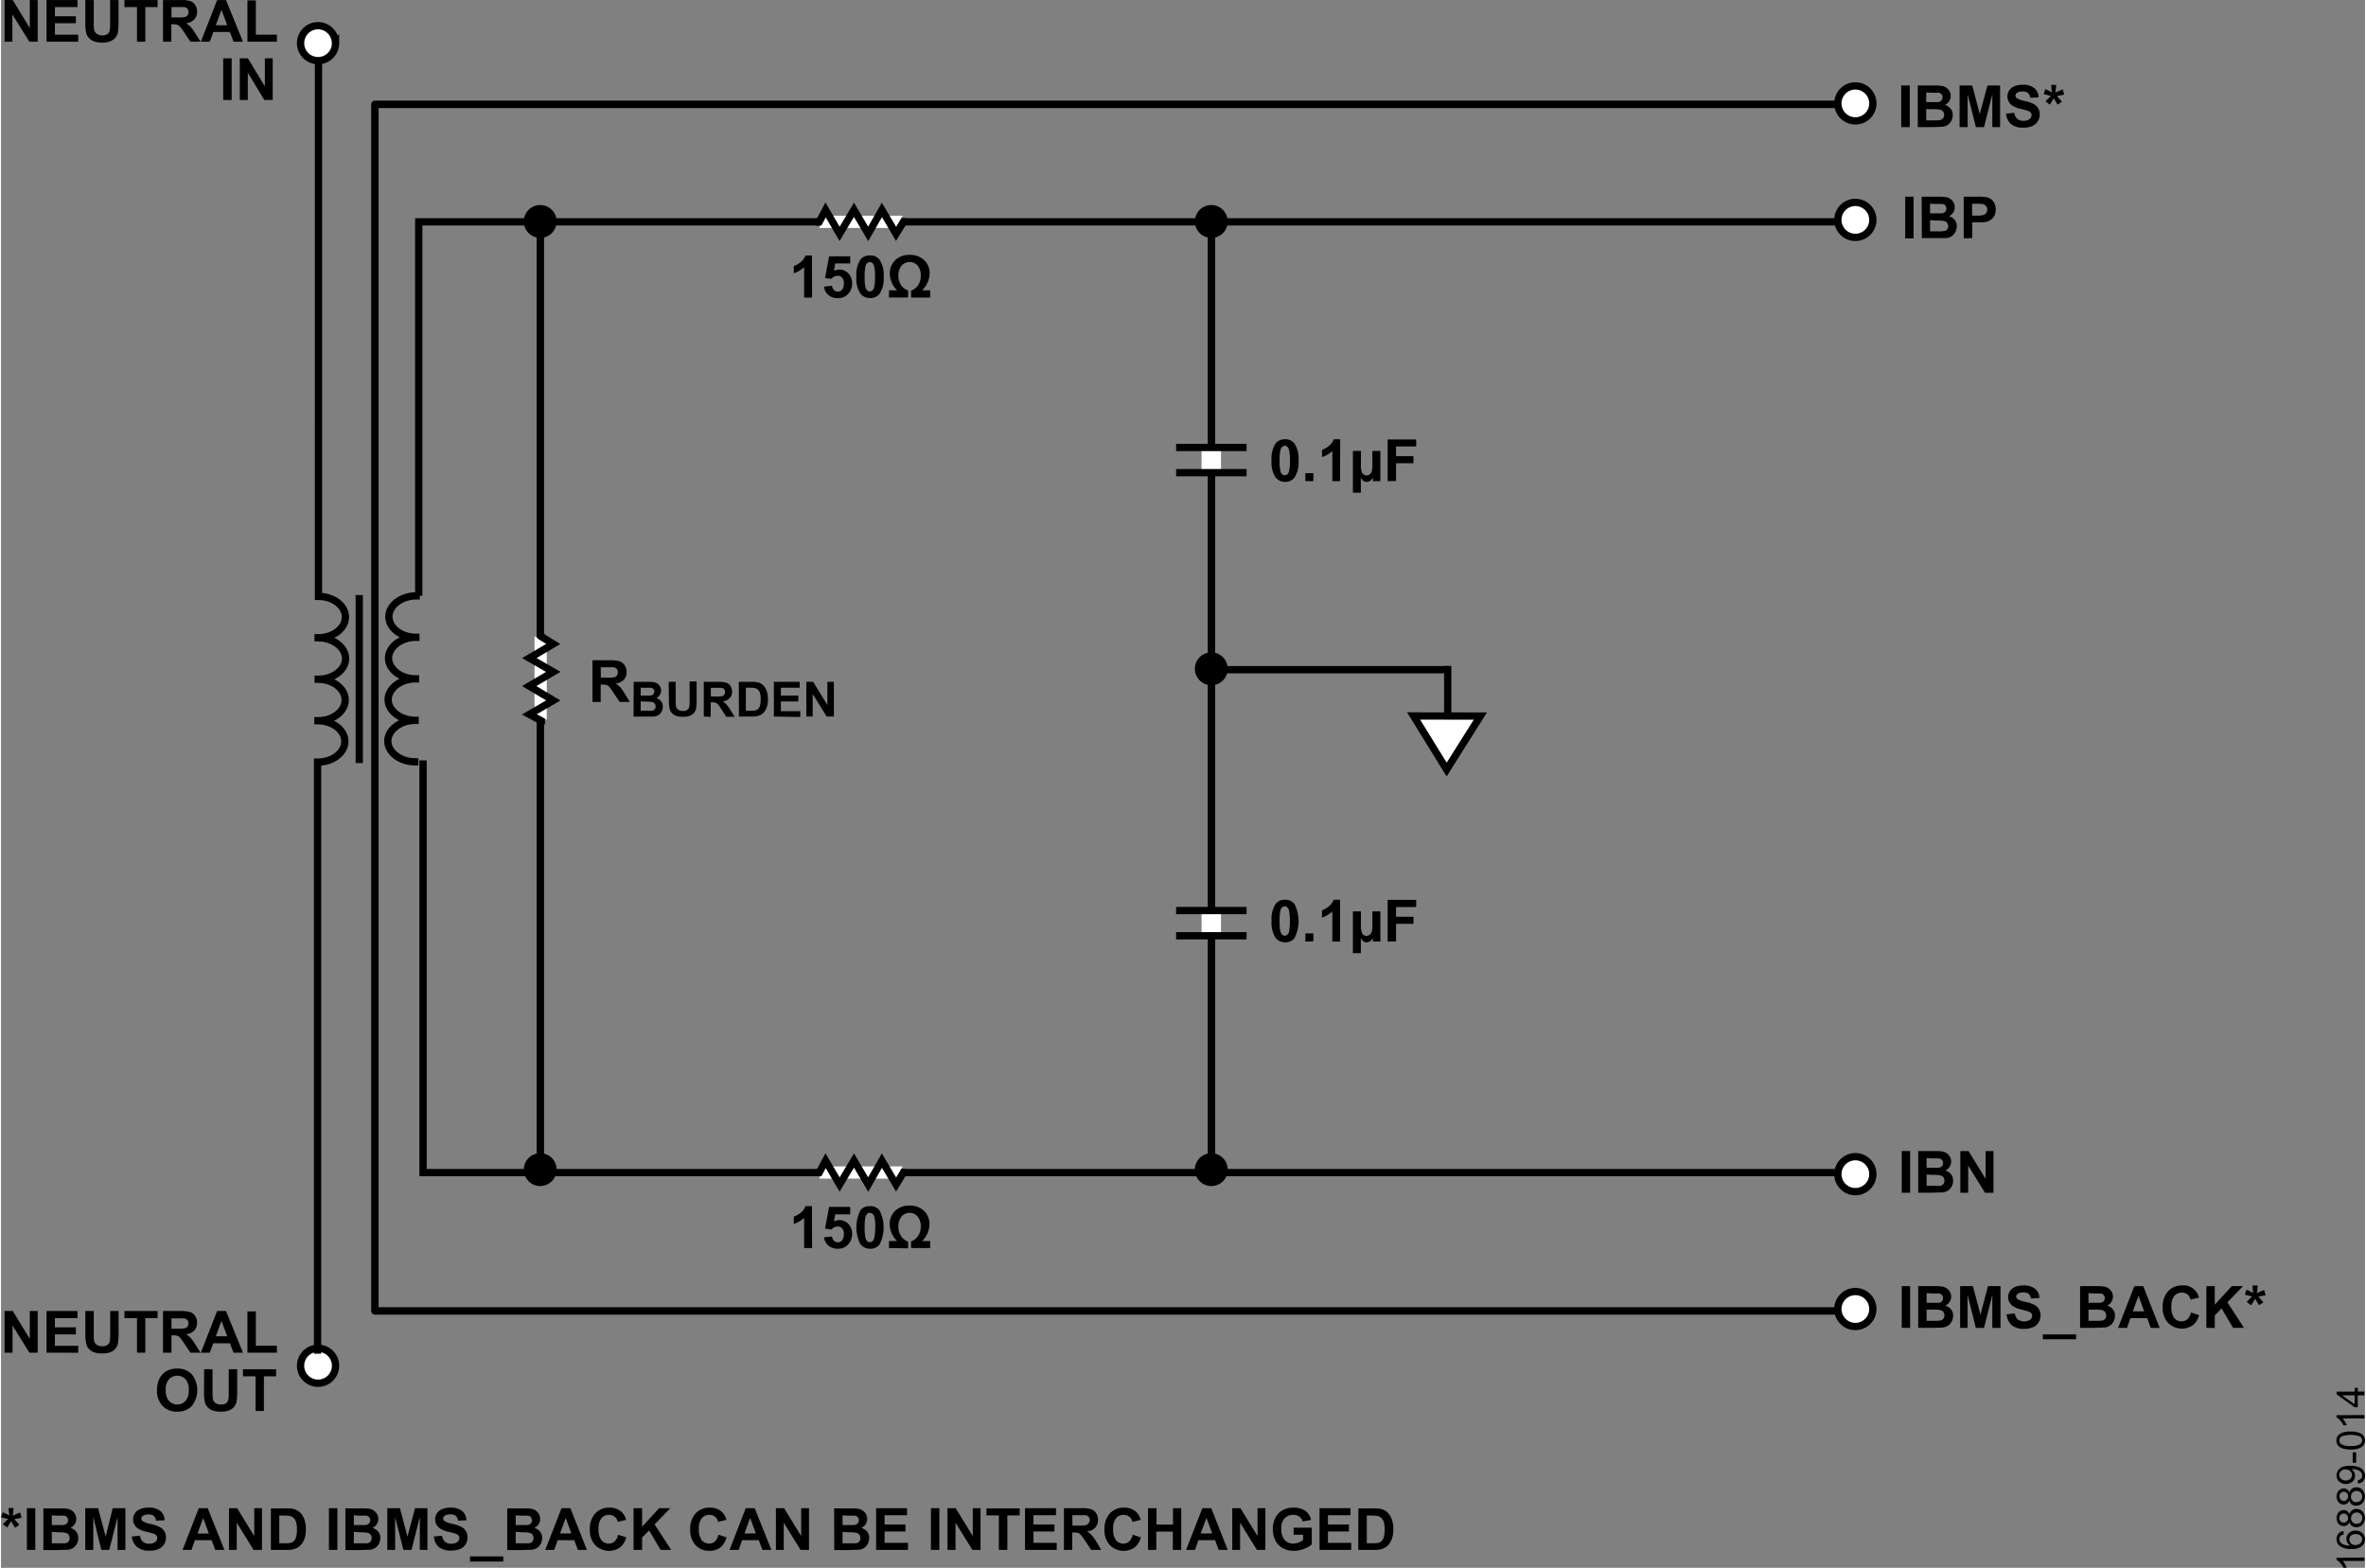 <svg id="aa1f7a7b-a88b-416a-b348-2cc86c8def4a" data-name="a0f6e3fe-9f44-482c-8b38-2ac0bfe85aef" xmlns="http://www.w3.org/2000/svg" width="6.76in" height="4.48in" viewBox="0 0 486.73 322.84"><rect x="0" y="0" width="486.73" height="322.84" fill="#808080" stroke="none"/><title>16889-014</title><g id="b459c23f-352c-4f94-ae86-e79265afb0cf" data-name="a6934dac-4a91-4742-a132-39f533e63c82"><polyline points="377.98 45.68 86.01 45.68 86.01 122.68" fill="none" stroke="#000" stroke-miterlimit="10" stroke-width="1.5"/><polyline points="378.82 241.46 86.9 241.46 86.9 156.58" fill="none" stroke="#000" stroke-miterlimit="10" stroke-width="1.5"/><line x1="249.23" y1="45.08" x2="249.23" y2="241.46" fill="none" stroke="#000" stroke-linecap="round" stroke-linejoin="round" stroke-width="1.53"/><line x1="111.05" y1="45.08" x2="111.05" y2="241.46" fill="none" stroke="#000" stroke-linecap="round" stroke-linejoin="round" stroke-width="1.53"/><line x1="248.2" y1="137.9" x2="298.04" y2="137.9" fill="none" stroke="#000" stroke-miterlimit="10" stroke-width="1.5"/><line x1="297.87" y1="137.13" x2="297.87" y2="152.03" fill="none" stroke="#000" stroke-miterlimit="10" stroke-width="1.5"/><path d="M392.06,49.3V40.72h1.73V49.3Z" transform="translate(0 -0.22)"/><path d="M395.45,40.72h3.43a9.62,9.62,0,0,1,1.52.09A2.14,2.14,0,0,1,402,41.88a1.85,1.85,0,0,1,.26,1,2,2,0,0,1-1.2,1.86,2.2,2.2,0,0,1,1.2.77,2.15,2.15,0,0,1,.43,1.29,2.63,2.63,0,0,1-.28,1.14,2.29,2.29,0,0,1-.74.89,2.32,2.32,0,0,1-1.16.41c-.29,0-1,0-2.1,0h-2.92Zm1.73,1.43v2h2.4a1.15,1.15,0,0,0,.7-.31.89.89,0,0,0,.26-.67,1,1,0,0,0-.22-.64.94.94,0,0,0-.66-.31h-1.48Zm0,3.41v2.3h1.61A5.9,5.9,0,0,0,400,47.8a.94.94,0,0,0,.67-.31,1,1,0,0,0,.24-.73,1.07,1.07,0,0,0-.73-1,6.59,6.59,0,0,0-1.54-.12Z" transform="translate(0 -0.22)"/><path d="M404.11,49.3V40.72h2.78a10.29,10.29,0,0,1,2.07.13,2.28,2.28,0,0,1,1.23.84,2.79,2.79,0,0,1,.5,1.68,2.93,2.93,0,0,1-.29,1.33,2.27,2.27,0,0,1-.75.79,2.37,2.37,0,0,1-.9.41A8.93,8.93,0,0,1,407,46h-1.14v3.24Zm1.73-7.12v2.44h1a4.87,4.87,0,0,0,1.37-.14,1.2,1.2,0,0,0,.55-.42,1.24,1.24,0,0,0,.19-.67,1.12,1.12,0,0,0-.27-.77,1.16,1.16,0,0,0-.7-.38,6.55,6.55,0,0,0-1.25-.06Z" transform="translate(0 -0.22)"/><path d="M391.35,245.83v-8.59h1.73v8.59Z" transform="translate(0 -0.22)"/><path d="M394.74,237.24h3.43a12.79,12.79,0,0,1,1.52.08,2.43,2.43,0,0,1,.9.36,2.35,2.35,0,0,1,.66.71,2,2,0,0,1-.95,2.86,2.28,2.28,0,0,1,1.21.78,2.11,2.11,0,0,1,.42,1.3,2.49,2.49,0,0,1-.27,1.14,2.26,2.26,0,0,1-.74.88,2.57,2.57,0,0,1-1.17.41c-.29,0-1,0-2.09.06h-2.92Zm1.73,1.43v2h2.44a1.09,1.09,0,0,0,.7-.3,1,1,0,0,0,0-1.32.94.94,0,0,0-.65-.3h-1.48Zm0,3.41v2.32h1.61a7.88,7.88,0,0,0,1.19,0,1.05,1.05,0,0,0,.63-.35,1,1,0,0,0,.24-.73,1.08,1.08,0,0,0-.19-.65,1,1,0,0,0-.54-.39,5.67,5.67,0,0,0-1.54-.13Z" transform="translate(0 -0.22)"/><path d="M403.41,245.83v-8.59h1.69l3.52,5.73v-5.73h1.61v8.59h-1.74l-3.46-5.6v5.6Z" transform="translate(0 -0.22)"/><path d="M391.35,273.65v-8.59h1.73v8.59Z" transform="translate(0 -0.22)"/><path d="M394.74,265.06h3.43a9.62,9.62,0,0,1,1.52.08,2.43,2.43,0,0,1,.9.36,2.35,2.35,0,0,1,.66.71,2,2,0,0,1-.95,2.86,2.19,2.19,0,0,1,1.21.78,2.09,2.09,0,0,1,.42,1.3,2.55,2.55,0,0,1-.27,1.14,2.33,2.33,0,0,1-.74.88,2.57,2.57,0,0,1-1.17.41c-.29,0-1,.05-2.09.06h-2.92Zm1.73,1.43v2h2.44a1.14,1.14,0,0,0,.7-.3,1,1,0,0,0,0-1.32,1,1,0,0,0-.65-.31h-1.48Zm0,3.41v2.3h1.61a9.4,9.4,0,0,0,1.19-.05,1.2,1.2,0,0,0,.63-.35,1,1,0,0,0,.24-.73,1.08,1.08,0,0,0-.19-.65,1,1,0,0,0-.54-.4,5.66,5.66,0,0,0-1.54-.12Z" transform="translate(0 -0.22)"/><path d="M403.37,273.65v-8.59H406l1.56,5.86,1.54-5.86h2.58v8.59H410v-6.77l-1.71,6.77h-1.68l-1.7-6.77v6.77Z" transform="translate(0 -0.22)"/><path d="M412.94,270.85l1.69-.16a2.11,2.11,0,0,0,.62,1.24,2.31,2.31,0,0,0,2.52.05,1.06,1.06,0,0,0,.42-.83.76.76,0,0,0-.17-.52,1.31,1.31,0,0,0-.63-.37c-.2-.07-.67-.2-1.39-.38a4.73,4.73,0,0,1-1.95-.85,2.24,2.24,0,0,1-.42-2.95,2.33,2.33,0,0,1,1.07-.87,4.47,4.47,0,0,1,1.69-.3,3.65,3.65,0,0,1,2.43.71,2.44,2.44,0,0,1,.86,1.89l-1.73.08a1.53,1.53,0,0,0-.48-.95,1.71,1.71,0,0,0-1.1-.29,2.07,2.07,0,0,0-1.18.31.63.63,0,0,0-.28.53.69.69,0,0,0,.26.52,4.53,4.53,0,0,0,1.59.57,8.29,8.29,0,0,1,1.88.62,2.44,2.44,0,0,1,.95.88,2.71,2.71,0,0,1-.07,2.75,2.41,2.41,0,0,1-1.16,1,4.94,4.94,0,0,1-1.87.32,3.76,3.76,0,0,1-2.5-.75A3.37,3.37,0,0,1,412.94,270.85Z" transform="translate(0 -0.22)"/><path d="M420.4,276V275h6.85V276Z" transform="translate(0 -0.22)"/><path d="M428.07,265.06h3.43a9.75,9.75,0,0,1,1.52.08,2.39,2.39,0,0,1,.89.36,2.23,2.23,0,0,1,.66.71,1.87,1.87,0,0,1,.26,1,2,2,0,0,1-1.2,1.86,2.2,2.2,0,0,1,1.2.78,2,2,0,0,1,.42,1.3,2.55,2.55,0,0,1-.27,1.14,2.33,2.33,0,0,1-.74.88,2.53,2.53,0,0,1-1.16.41c-.29,0-1,.05-2.09.06h-2.92Zm1.73,1.43v2h2.4a1.16,1.16,0,0,0,.7-.3,1,1,0,0,0,0-1.32,1,1,0,0,0-.65-.31H430.8Zm0,3.41v2.3h1.61a9.55,9.55,0,0,0,1.19-.05,1.2,1.2,0,0,0,.63-.35,1.22,1.22,0,0,0,0-1.38,1.12,1.12,0,0,0-.54-.4,5.72,5.72,0,0,0-1.54-.12Z" transform="translate(0 -0.22)"/><path d="M444.46,273.65h-1.83l-.75-2h-3.44l-.71,2h-1.84l3.35-8.59h1.83Zm-3.19-3.4-1.18-3.19-1.16,3.19Z" transform="translate(0 -0.22)"/><path d="M450.88,270.49l1.68.53a3.83,3.83,0,0,1-1.29,2.09,4,4,0,0,1-5.09-.49,4.5,4.5,0,0,1-1.1-3.19,4.65,4.65,0,0,1,1.11-3.33,3.79,3.79,0,0,1,2.91-1.19,3.25,3.25,0,0,1,3.44,2.51l-1.72.41a1.79,1.79,0,0,0-1.81-1.44,2,2,0,0,0-1.55.69,3.31,3.31,0,0,0-.59,2.22,3.6,3.6,0,0,0,.58,2.32,1.92,1.92,0,0,0,1.52.69,1.74,1.74,0,0,0,1.19-.44A2.53,2.53,0,0,0,450.88,270.49Z" transform="translate(0 -0.22)"/><path d="M454.07,273.65v-8.59h1.73v3.81l3.5-3.81h2.32l-3.22,3.33,3.41,5.25h-2.25l-2.36-4-1.4,1.44v2.6Z" transform="translate(0 -0.22)"/><path d="M463.27,269l-.89-.69c.28-.32.58-.62.88-.91l.23-.22-.84-.19c-.33-.09-.55-.15-.65-.19l.34-1a8.79,8.79,0,0,1,1.37.69,11.74,11.74,0,0,1-.14-1.56h1.05c0,.53-.08,1.05-.16,1.57l.5-.23c.35-.16.68-.3,1-.41l.31,1.06c-.43.1-.93.2-1.5.29l.7.79.34.39-.9.59-.79-1.3C463.85,268.08,463.62,268.53,463.27,269Z" transform="translate(0 -0.22)"/><path d="M1.28,314.77l-.89-.69c.28-.31.57-.62.88-.91L1.5,313a7.93,7.93,0,0,1-.84-.19,5.39,5.39,0,0,1-.66-.18l.35-1a7.94,7.94,0,0,1,1.37.68,11.74,11.74,0,0,1-.14-1.56h1a13.69,13.69,0,0,1-.16,1.57,2.15,2.15,0,0,0,.51-.23c.26-.13.67-.29,1-.41l.31,1.06c-.43.1-.93.2-1.5.29l.7.79c.14.16.25.29.33.4l-.89.59-.79-1.31C1.84,313.84,1.58,314.29,1.28,314.77Z" transform="translate(0 -0.22)"/><path d="M5.33,319.37v-8.59H7.06v8.59Z" transform="translate(0 -0.22)"/><path d="M8.72,310.82h3.43a11,11,0,0,1,1.52.08,2.18,2.18,0,0,1,.89.36,2,2,0,0,1,.66.72,1.86,1.86,0,0,1,.27,1,2,2,0,0,1-1.21,1.86,2.34,2.34,0,0,1,1.21.78,2.09,2.09,0,0,1,.42,1.3,2.55,2.55,0,0,1-.27,1.14,2.36,2.36,0,0,1-.75.88,2.49,2.49,0,0,1-1.16.41c-.29,0-1,0-2.09.06H8.72Zm1.74,1.43v2h2.38a1.13,1.13,0,0,0,.7-.31.89.89,0,0,0,.26-.67.86.86,0,0,0-.22-.65,1,1,0,0,0-.65-.3H11.44Zm0,3.41V318h1.59a11.81,11.81,0,0,0,1.19,0,1,1,0,0,0,.88-1.07,1.09,1.09,0,0,0-.19-.66,1,1,0,0,0-.54-.39,5.67,5.67,0,0,0-1.54-.13Z" transform="translate(0 -0.22)"/><path d="M17.35,319.37v-8.59H20l1.55,5.86L23,310.78h2.61v8.59H24v-6.76l-1.71,6.76H20.66L19,312.61v6.76Z" transform="translate(0 -0.22)"/><path d="M26.93,316.61l1.69-.16a2,2,0,0,0,.62,1.25,1.86,1.86,0,0,0,1.25.4,2,2,0,0,0,1.26-.36,1,1,0,0,0,.42-.83.75.75,0,0,0-.18-.52,1.48,1.48,0,0,0-.61-.37c-.21-.07-.67-.19-1.39-.37a4.82,4.82,0,0,1-2-.85,2.23,2.23,0,0,1-.79-1.73,2.07,2.07,0,0,1,.37-1.23,2.34,2.34,0,0,1,1.07-.87,4.22,4.22,0,0,1,1.69-.3,3.63,3.63,0,0,1,2.49.7,2.49,2.49,0,0,1,.86,1.89l-1.76.11a1.42,1.42,0,0,0-.46-1,1.74,1.74,0,0,0-1.1-.29,1.92,1.92,0,0,0-1.19.31.65.65,0,0,0-.15.91.67.67,0,0,0,.15.14,4.41,4.41,0,0,0,1.59.58,7.68,7.68,0,0,1,1.86.62,2.35,2.35,0,0,1,1,.87,2.43,2.43,0,0,1,.34,1.37,2.54,2.54,0,0,1-1.57,2.34,4.92,4.92,0,0,1-1.86.31,3.78,3.78,0,0,1-2.5-.75A3.25,3.25,0,0,1,26.93,316.61Z" transform="translate(0 -0.22)"/><path d="M46,319.37H44.11l-.75-2H39.93l-.71,2H37.38l3.34-8.59h1.84ZM42.8,316l-1.18-3.19L40.46,316Z" transform="translate(0 -0.22)"/><path d="M46.94,319.37v-8.59h1.68l3.52,5.74v-5.74h1.6v8.59H52l-3.46-5.6v5.6Z" transform="translate(0 -0.22)"/><path d="M55.57,310.82h3.17a5.94,5.94,0,0,1,1.63.16,3,3,0,0,1,1.3.79,3.81,3.81,0,0,1,.82,1.4,6.16,6.16,0,0,1,.28,2,5.94,5.94,0,0,1-.26,1.82,3.84,3.84,0,0,1-.92,1.52,3.36,3.36,0,0,1-1.22.69,5.45,5.45,0,0,1-1.56.17H55.57Zm1.73,1.45V318h1.3a5.25,5.25,0,0,0,1-.08,1.67,1.67,0,0,0,.7-.36,1.93,1.93,0,0,0,.45-.83,5.19,5.19,0,0,0,.18-1.57,4.94,4.94,0,0,0-.18-1.53,2,2,0,0,0-.49-.83,1.62,1.62,0,0,0-.8-.41,8.52,8.52,0,0,0-1.43-.08Z" transform="translate(0 -0.22)"/><path d="M67.52,319.37v-8.59h1.74v8.59Z" transform="translate(0 -0.22)"/><path d="M70.91,310.82h3.43a11,11,0,0,1,1.52.08,2.18,2.18,0,0,1,.89.36,2,2,0,0,1,.66.72,1.86,1.86,0,0,1,.27,1,2,2,0,0,1-1.21,1.86,2.34,2.34,0,0,1,1.21.78,2.09,2.09,0,0,1,.42,1.3,2.55,2.55,0,0,1-.27,1.14,2.36,2.36,0,0,1-.75.88,2.49,2.49,0,0,1-1.16.41c-.29,0-1,0-2.08.06H70.91Zm1.74,1.43v2h2.41a1.13,1.13,0,0,0,.7-.31.89.89,0,0,0,.26-.67.86.86,0,0,0-.22-.65,1,1,0,0,0-.65-.3H73.67Zm0,3.41V318h1.59a11.81,11.81,0,0,0,1.19,0,1,1,0,0,0,.88-1.07,1.09,1.09,0,0,0-.19-.66,1,1,0,0,0-.54-.39,5.63,5.63,0,0,0-1.53-.13Z" transform="translate(0 -0.22)"/><path d="M79.54,319.37v-8.59h2.6l1.55,5.86,1.55-5.86H87.8v8.59H86.23v-6.76l-1.71,6.76H82.85l-1.7-6.76v6.76Z" transform="translate(0 -0.22)"/><path d="M89.12,316.61l1.69-.16a2,2,0,0,0,.62,1.25,1.93,1.93,0,0,0,1.25.4,2,2,0,0,0,1.27-.36,1,1,0,0,0,.42-.83.8.8,0,0,0-.18-.52,1.58,1.58,0,0,0-.62-.37c-.21-.07-.67-.19-1.39-.37a4.82,4.82,0,0,1-2-.85,2.23,2.23,0,0,1-.79-1.73,2.14,2.14,0,0,1,.37-1.23,2.31,2.31,0,0,1,1.08-.87,4.22,4.22,0,0,1,1.69-.3,3.66,3.66,0,0,1,2.43.71,2.47,2.47,0,0,1,.85,1.89l-1.73.08a1.47,1.47,0,0,0-.47-1,1.73,1.73,0,0,0-1.1-.29,1.92,1.92,0,0,0-1.19.31.6.6,0,0,0-.27.53.64.64,0,0,0,.26.52,4.41,4.41,0,0,0,1.59.58,7.9,7.9,0,0,1,1.87.62,2.19,2.19,0,0,1,.94.87,2.43,2.43,0,0,1,.34,1.37,2.54,2.54,0,0,1-1.56,2.34,5,5,0,0,1-1.86.31,3.82,3.82,0,0,1-2.51-.75A3.28,3.28,0,0,1,89.12,316.61Z" transform="translate(0 -0.22)"/><path d="M96.57,321.77v-1.06h6.84v1.06Z" transform="translate(0 -0.22)"/><path d="M104.23,310.82h3.44a11.06,11.06,0,0,1,1.52.08,2.23,2.23,0,0,1,.89.36,2.08,2.08,0,0,1,.66.72,2,2,0,0,1,.27,1,2,2,0,0,1-1.21,1.86,2.43,2.43,0,0,1,1.21.78,2.09,2.09,0,0,1,.42,1.3,2.69,2.69,0,0,1-.27,1.14,2.36,2.36,0,0,1-.75.88,2.57,2.57,0,0,1-1.16.41c-.29,0-1,0-2.09.06h-2.93Zm1.74,1.43v2h2.39a1.15,1.15,0,0,0,.7-.31.93.93,0,0,0,.26-.67,1,1,0,0,0-.22-.65,1,1,0,0,0-.65-.3H107Zm0,3.41V318h1.6a11.81,11.81,0,0,0,1.19,0,1,1,0,0,0,.88-1.07,1.16,1.16,0,0,0-.19-.66,1.05,1.05,0,0,0-.54-.39,5.7,5.7,0,0,0-1.54-.13Z" transform="translate(0 -0.22)"/><path d="M120.63,319.37h-1.85l-.75-2h-3.42l-.71,2h-1.84l3.35-8.59h1.82Zm-3.19-3.4-1.18-3.19L115.1,316Z" transform="translate(0 -0.22)"/><path d="M127.05,316.25l1.68.53a3.78,3.78,0,0,1-1.29,2.09,4,4,0,0,1-5.09-.48,4.51,4.51,0,0,1-1.11-3.2,4.7,4.7,0,0,1,1.11-3.33,3.82,3.82,0,0,1,2.91-1.19,3.56,3.56,0,0,1,2.56.93,3.3,3.3,0,0,1,.88,1.59l-1.71.41a1.81,1.81,0,0,0-.64-1.06,1.77,1.77,0,0,0-1.17-.38,1.93,1.93,0,0,0-1.55.68,3.36,3.36,0,0,0-.6,2.22,3.66,3.66,0,0,0,.59,2.32,1.93,1.93,0,0,0,1.52.69,1.72,1.72,0,0,0,1.19-.44A2.57,2.57,0,0,0,127.05,316.25Z" transform="translate(0 -0.22)"/><path d="M130.24,319.37v-8.59H132v3.81l3.51-3.81h2.29l-3.23,3.34,3.41,5.25h-2.17l-2.36-4L132,316.8v2.57Z" transform="translate(0 -0.22)"/><path d="M147.7,316.25l1.68.53a3.76,3.76,0,0,1-1.28,2.09,3.67,3.67,0,0,1-2.29.69,3.73,3.73,0,0,1-2.81-1.17,4.52,4.52,0,0,1-1.1-3.2,4.7,4.7,0,0,1,1.11-3.33,3.82,3.82,0,0,1,2.91-1.19,3.56,3.56,0,0,1,2.56.93,3.47,3.47,0,0,1,.88,1.59l-1.72.41a1.74,1.74,0,0,0-1.81-1.44,2,2,0,0,0-1.55.68,3.42,3.42,0,0,0-.59,2.22,3.67,3.67,0,0,0,.58,2.32,2,2,0,0,0,1.53.69,1.74,1.74,0,0,0,1.19-.44A2.49,2.49,0,0,0,147.7,316.25Z" transform="translate(0 -0.22)"/><path d="M158.62,319.37h-1.85l-.75-2h-3.43l-.71,2H150l3.34-8.59h1.84Zm-3.2-3.4-1.18-3.19L153.08,316Z" transform="translate(0 -0.22)"/><path d="M159.55,319.37v-8.59h1.68l3.52,5.74v-5.74h1.61v8.59h-1.74l-3.46-5.6v5.6Z" transform="translate(0 -0.22)"/><path d="M171.53,310.82H175a11.14,11.14,0,0,1,1.52.08,2.23,2.23,0,0,1,.89.36,2.08,2.08,0,0,1,.66.72,2,2,0,0,1,.27,1,2,2,0,0,1-1.21,1.86,2.43,2.43,0,0,1,1.21.78,2.09,2.09,0,0,1,.42,1.3,2.84,2.84,0,0,1-.27,1.14,2.45,2.45,0,0,1-.75.88,2.57,2.57,0,0,1-1.16.41c-.29,0-1,0-2.09.06h-2.93Zm1.74,1.43v2h2.39a1.18,1.18,0,0,0,.7-.31,1,1,0,0,0,.26-.67,1,1,0,0,0-.22-.65,1,1,0,0,0-.65-.3h-1.49Zm0,3.41V318h1.6a11.81,11.81,0,0,0,1.19,0,1,1,0,0,0,.88-1.07,1.24,1.24,0,0,0-.19-.66,1.1,1.1,0,0,0-.54-.39,5.73,5.73,0,0,0-1.54-.13Z" transform="translate(0 -0.22)"/><path d="M180.18,319.37v-8.59h6.37v1.45h-4.63v1.91h4.31v1.44h-4.31v2.34h4.83v1.45Z" transform="translate(0 -0.22)"/><path d="M191.47,319.37v-8.59h1.73v8.59Z" transform="translate(0 -0.22)"/><path d="M194.87,319.37v-8.59h1.69l3.52,5.74v-5.74h1.6v8.59H200l-3.47-5.6v5.6Z" transform="translate(0 -0.22)"/><path d="M205.45,319.37v-7.1H202.9v-1.45h6.84v1.45H207.2v7.1Z" transform="translate(0 -0.22)"/><path d="M210.84,319.37v-8.59h6.37v1.45h-4.63v1.91h4.31v1.44h-4.31v2.34h4.79v1.45Z" transform="translate(0 -0.22)"/><path d="M218.85,319.37v-8.59h3.64a6.41,6.41,0,0,1,2,.23,1.92,1.92,0,0,1,1,.82,2.44,2.44,0,0,1,.38,1.36,2.28,2.28,0,0,1-.57,1.59,2.72,2.72,0,0,1-1.7.8,4.07,4.07,0,0,1,.93.72,9.79,9.79,0,0,1,1,1.39l1,1.68h-2.07l-1.25-1.87a9.45,9.45,0,0,0-.92-1.26,1.09,1.09,0,0,0-.51-.36,2.88,2.88,0,0,0-.87-.1h-.35v3.59Zm1.74-5h1.28a7.3,7.3,0,0,0,1.55-.1.94.94,0,0,0,.48-.37,1,1,0,0,0-.71-1.68h-2.6Z" transform="translate(0 -0.22)"/><path d="M233,316.25l1.68.53a3.78,3.78,0,0,1-1.29,2.09,4,4,0,0,1-5.09-.48,4.46,4.46,0,0,1-1.1-3.2,4.75,4.75,0,0,1,1.1-3.33,3.83,3.83,0,0,1,2.92-1.19,3.56,3.56,0,0,1,2.56.93,3.47,3.47,0,0,1,.88,1.59l-1.72.41a1.76,1.76,0,0,0-1.81-1.44,2,2,0,0,0-1.55.68,3.36,3.36,0,0,0-.6,2.22,3.66,3.66,0,0,0,.59,2.32,1.93,1.93,0,0,0,1.52.69,1.72,1.72,0,0,0,1.19-.44A2.57,2.57,0,0,0,233,316.25Z" transform="translate(0 -0.22)"/><path d="M236.17,319.37v-8.59h1.74v3.38h3.4v-3.38H243v8.59h-1.73v-3.76h-3.4v3.76Z" transform="translate(0 -0.22)"/><path d="M252.57,319.37h-1.85l-.75-2h-3.43l-.71,2H244l3.35-8.59h1.83Zm-3.19-3.4-1.19-3.19L247,316Z" transform="translate(0 -0.22)"/><path d="M253.51,319.37v-8.59h1.68l3.52,5.74v-5.74h1.61v8.59h-1.74l-3.46-5.6v5.6Z" transform="translate(0 -0.22)"/><path d="M266.14,316.25V314.8h3.74v3.43a4.56,4.56,0,0,1-1.58.92,5.93,5.93,0,0,1-2.09.41,4.64,4.64,0,0,1-2.34-.57,3.64,3.64,0,0,1-1.51-1.62,5.06,5.06,0,0,1-.5-2.29,4.8,4.8,0,0,1,.56-2.38,3.6,3.6,0,0,1,1.65-1.6,4.41,4.41,0,0,1,2-.43,4.16,4.16,0,0,1,2.5.67,3,3,0,0,1,1.16,1.86l-1.72.32a1.84,1.84,0,0,0-.69-1,2,2,0,0,0-1.25-.36,2.35,2.35,0,0,0-1.8.72,3,3,0,0,0-.67,2.13,3.4,3.4,0,0,0,.68,2.3,2.3,2.3,0,0,0,1.77.76,3.41,3.41,0,0,0,1.1-.21,3.9,3.9,0,0,0,.94-.52v-1.09Z" transform="translate(0 -0.22)"/><path d="M271.48,319.37v-8.59h6.37v1.45h-4.64v1.91h4.32v1.44h-4.32v2.34H278v1.45Z" transform="translate(0 -0.22)"/><path d="M279.48,310.82h3.17a6,6,0,0,1,1.63.16,3.07,3.07,0,0,1,1.3.79,3.65,3.65,0,0,1,.81,1.4,5.9,5.9,0,0,1,.28,2,5.39,5.39,0,0,1-.26,1.82,3.82,3.82,0,0,1-.91,1.52,3.44,3.44,0,0,1-1.22.69,5.56,5.56,0,0,1-1.57.17h-3.26Zm1.73,1.45V318h1.3a5.31,5.31,0,0,0,1.05-.08,1.67,1.67,0,0,0,.7-.36,2,2,0,0,0,.45-.83,5.91,5.91,0,0,0,.18-1.57,5.62,5.62,0,0,0-.18-1.53,2.18,2.18,0,0,0-.49-.83,1.66,1.66,0,0,0-.8-.41,8.64,8.64,0,0,0-1.43-.08Z" transform="translate(0 -0.22)"/><path d="M391.24,26.4V17.82H393V26.4Z" transform="translate(0 -0.22)"/><path d="M394.65,17.82h3.44a9.62,9.62,0,0,1,1.52.09,2.21,2.21,0,0,1,.89.35,2.08,2.08,0,0,1,.66.72,2,2,0,0,1,.27,1,2,2,0,0,1-.33,1.1,2,2,0,0,1-.88.76,2.23,2.23,0,0,1,1.21.78,2.06,2.06,0,0,1,.42,1.29,2.47,2.47,0,0,1-.27,1.13,2.24,2.24,0,0,1-.75.89,2.41,2.41,0,0,1-1.16.4c-.29,0-1,.06-2.09.06h-2.93Zm1.74,1.43v2h2.39a1.15,1.15,0,0,0,.7-.31.89.89,0,0,0,.26-.67.89.89,0,0,0-.87-.95h-1.49Zm0,3.42V25H398a5.9,5.9,0,0,0,1.19-.06,1,1,0,0,0,.63-.34,1.06,1.06,0,0,0,.25-.72,1.09,1.09,0,0,0-.19-.66,1.11,1.11,0,0,0-.54-.39,5.66,5.66,0,0,0-1.54-.12Z" transform="translate(0 -0.22)"/><path d="M403.26,26.4V17.82h2.6l1.55,5.86L409,17.82h2.6V26.4H410V19.65l-1.71,6.75h-1.67l-1.7-6.75V26.4Z" transform="translate(0 -0.22)"/><path d="M412.83,23.62l1.69-.17a2,2,0,0,0,.62,1.24,1.79,1.79,0,0,0,1.25.4,2,2,0,0,0,1.27-.35,1.06,1.06,0,0,0,.42-.82.75.75,0,0,0-.18-.52,1.28,1.28,0,0,0-.62-.37c-.21-.07-.67-.2-1.39-.38a4.93,4.93,0,0,1-2-.85,2.29,2.29,0,0,1-.79-1.73,2.19,2.19,0,0,1,.37-1.22,2.36,2.36,0,0,1,1.08-.87,4.11,4.11,0,0,1,1.69-.3,3.53,3.53,0,0,1,2.43.71,2.44,2.44,0,0,1,.86,1.89l-1.74.07a1.42,1.42,0,0,0-.47-1,1.71,1.71,0,0,0-1.1-.29,2,2,0,0,0-1.19.31.65.65,0,0,0-.27.54.71.71,0,0,0,.26.52,5,5,0,0,0,1.59.57,8.05,8.05,0,0,1,1.87.62,2.28,2.28,0,0,1,.95.87,2.63,2.63,0,0,1-1.23,3.7,4.71,4.71,0,0,1-1.86.32,3.72,3.72,0,0,1-2.51-.76A3.27,3.27,0,0,1,412.83,23.62Z" transform="translate(0 -0.22)"/><path d="M421.84,21.77l-.89-.68c.28-.32.58-.62.88-.91l.23-.22a6.66,6.66,0,0,1-.84-.2l-.66-.18.35-1a8.79,8.79,0,0,1,1.37.69,11.74,11.74,0,0,1-.14-1.56h1a13.89,13.89,0,0,1-.15,1.57l.5-.23c.35-.16.68-.3,1-.41l.31,1.06c-.43.1-.93.19-1.5.29l.7.79.33.39-.89.59-.79-1.3C422.42,20.85,422.14,21.3,421.84,21.77Z" transform="translate(0 -0.22)"/><path d="M121.78,144.77v-8.59h3.65a6.13,6.13,0,0,1,2,.24,2.07,2.07,0,0,1,1,.82,2.48,2.48,0,0,1,.37,1.35,2.32,2.32,0,0,1-.56,1.6,2.81,2.81,0,0,1-1.7.79,4,4,0,0,1,.92.72,9.35,9.35,0,0,1,1,1.4l1,1.67h-2.07l-1.26-1.86a12.74,12.74,0,0,0-.91-1.27,1.23,1.23,0,0,0-.52-.35,2.87,2.87,0,0,0-.88-.1h-.35v3.58Zm1.73-5h1.27a6.2,6.2,0,0,0,1.55-.11,1,1,0,0,0,.49-.36,1.07,1.07,0,0,0,.18-.65,1.05,1.05,0,0,0-.23-.7,1.13,1.13,0,0,0-.66-.33h-2.63Z" transform="translate(0 -0.22)"/><path d="M130.27,140.62h2.86a7.73,7.73,0,0,1,1.27.07,1.79,1.79,0,0,1,1.29.89,1.62,1.62,0,0,1,.22.84,1.72,1.72,0,0,1-1,1.55,1.91,1.91,0,0,1,1,.65,1.75,1.75,0,0,1,.35,1.08,2.24,2.24,0,0,1-.22,1,2.21,2.21,0,0,1-.62.74,2.43,2.43,0,0,1-1,.34h-4.18Zm1.44,1.19v1.64h2a1,1,0,0,0,.58-.26.74.74,0,0,0,.22-.56.76.76,0,0,0-.19-.54.88.88,0,0,0-.54-.25h-1.24Zm0,2.84v1.92h1.34a6.7,6.7,0,0,0,1,0,.92.92,0,0,0,.53-.28.9.9,0,0,0,.2-.61,1,1,0,0,0-.16-.55.8.8,0,0,0-.45-.32,4.59,4.59,0,0,0-1.28-.11Z" transform="translate(0 -0.22)"/><path d="M137.47,140.62h1.44v3.83a9.63,9.63,0,0,0,.05,1.2,1.23,1.23,0,0,0,.45.71,1.69,1.69,0,0,0,1,.26,1.52,1.52,0,0,0,.93-.25,1,1,0,0,0,.37-.62,6.15,6.15,0,0,0,.07-1.21v-4h1.44v3.76a10.06,10.06,0,0,1-.11,1.82,2.05,2.05,0,0,1-.44.9,2.35,2.35,0,0,1-.84.58,3.8,3.8,0,0,1-1.38.22,4.12,4.12,0,0,1-1.55-.24,2.33,2.33,0,0,1-.84-.62,2,2,0,0,1-.4-.79,8.54,8.54,0,0,1-.14-1.82Z" transform="translate(0 -0.22)"/><path d="M144.7,147.77v-7.15h3a5.23,5.23,0,0,1,1.67.19,1.61,1.61,0,0,1,.83.69,2,2,0,0,1,.32,1.12A1.87,1.87,0,0,1,150,144a2.36,2.36,0,0,1-1.41.67,3.2,3.2,0,0,1,.77.6,7.84,7.84,0,0,1,.82,1.16l.88,1.39h-1.73l-1-1.55a8.88,8.88,0,0,0-.76-1.06,1.13,1.13,0,0,0-.43-.29,2,2,0,0,0-.73-.08h-.29v3Zm1.45-4.13h1.07a6.22,6.22,0,0,0,1.29-.08.74.74,0,0,0,.41-.31.91.91,0,0,0,.15-.53.83.83,0,0,0-.2-.59.82.82,0,0,0-.54-.28h-2.18Z" transform="translate(0 -0.22)"/><path d="M151.91,140.62h2.64a5.27,5.27,0,0,1,1.37.13,2.47,2.47,0,0,1,1.08.66,3.38,3.38,0,0,1,.68,1.16,5.7,5.7,0,0,1,.23,1.69,5,5,0,0,1-.22,1.53,3.14,3.14,0,0,1-.76,1.26,2.51,2.51,0,0,1-1,.57,4.62,4.62,0,0,1-1.28.15h-2.72Zm1.45,1.21v4.74h1.08a3.65,3.65,0,0,0,.87-.07,1.35,1.35,0,0,0,.58-.3,1.43,1.43,0,0,0,.38-.69,4.84,4.84,0,0,0,.15-1.31,4.51,4.51,0,0,0-.15-1.27,1.65,1.65,0,0,0-.41-.7,1.33,1.33,0,0,0-.67-.33,5.85,5.85,0,0,0-1.18-.07Z" transform="translate(0 -0.22)"/><path d="M159.13,147.77v-7.15h5.31v1.21h-3.87v1.62h3.6v1.21h-3.6v2h4v1.2Z" transform="translate(0 -0.22)"/><path d="M165.81,147.77v-7.15h1.41l2.93,4.78v-4.78h1.34v7.15H170l-2.88-4.66v4.66Z" transform="translate(0 -0.22)"/><path d="M.73,8.81V.23H2.42L5.93,6V.23H7.55V8.81H5.84L2.34,3.2V8.81Z" transform="translate(0 -0.22)"/><path d="M9.38,8.81V.23h6.36V1.68H11.1V3.57h4.32V5H11.1V7.36h4.8V8.81Z" transform="translate(0 -0.22)"/><path d="M17.36.23H19.1V4.87a11.32,11.32,0,0,0,.06,1.43,1.33,1.33,0,0,0,.53.85,1.86,1.86,0,0,0,1.14.36,1.7,1.7,0,0,0,1.11-.3,1.15,1.15,0,0,0,.45-.74A10.13,10.13,0,0,0,22.47,5V.23H24.2v4.5a12.23,12.23,0,0,1-.14,2.18A2.42,2.42,0,0,1,23.54,8a2.59,2.59,0,0,1-1,.7A4.05,4.05,0,0,1,20.89,9,4.75,4.75,0,0,1,19,8.67a2.62,2.62,0,0,1-1-.74A2.39,2.39,0,0,1,17.53,7a10.63,10.63,0,0,1-.17-2.18Z" transform="translate(0 -0.22)"/><path d="M28,8.81V1.68H25.42V.23h6.82V1.68H29.71V8.81Z" transform="translate(0 -0.22)"/><path d="M33.36,8.81V.23H37a5.87,5.87,0,0,1,2,.23,1.92,1.92,0,0,1,1,.82,2.45,2.45,0,0,1,.37,1.35,2.28,2.28,0,0,1-.57,1.59,2.65,2.65,0,0,1-1.7.79,3.9,3.9,0,0,1,.93.73,9.58,9.58,0,0,1,1,1.39L41.1,8.81H39L37.76,6.94a14.35,14.35,0,0,0-.94-1.27,1.4,1.4,0,0,0-.53-.35,2.8,2.8,0,0,0-.87-.1h-.35V8.81Zm1.74-5h1.28a6.24,6.24,0,0,0,1.56-.11.93.93,0,0,0,.49-.36,1.09,1.09,0,0,0,.17-.63,1,1,0,0,0-.23-.7,1,1,0,0,0-.65-.34H35.1Z" transform="translate(0 -0.22)"/><path d="M49.82,8.81H47.88l-.75-2H43.7l-.71,2H41.15L44.5.23h1.83Zm-3.24-3.4L45.39,2.23,44.23,5.41Z" transform="translate(0 -0.22)"/><path d="M50.74,8.81V.3h1.73V7.36h4.34V8.81Z" transform="translate(0 -0.22)"/><path d="M45.75,20.81V12.22h1.74v8.59Z" transform="translate(0 -0.22)"/><path d="M49.16,20.81V12.22h1.66L54.33,18V12.22h1.61v8.59H54.22l-3.4-5.61v5.61Z" transform="translate(0 -0.22)"/><path d="M.73,278.76v-8.58H2.42l3.51,5.74v-5.74H7.55v8.58H5.84l-3.46-5.59v5.59Z" transform="translate(0 -0.22)"/><path d="M9.38,278.76v-8.58h6.36v1.46H11.1v1.9h4.32V275H11.1v2.34h4.8v1.43Z" transform="translate(0 -0.22)"/><path d="M17.36,270.18H19.1v4.66a11.48,11.48,0,0,0,.06,1.43,1.36,1.36,0,0,0,.53.85,2,2,0,0,0,1.15.32,1.83,1.83,0,0,0,1.11-.3,1.21,1.21,0,0,0,.45-.74,10.29,10.29,0,0,0,.08-1.46v-4.76h1.73v4.52a12.23,12.23,0,0,1-.14,2.18,2.47,2.47,0,0,1-.52,1.08,2.68,2.68,0,0,1-1,.69,4.42,4.42,0,0,1-1.65.26,4.58,4.58,0,0,1-1.87-.28,2.59,2.59,0,0,1-1-.73,2.46,2.46,0,0,1-.49-.95,10.63,10.63,0,0,1-.17-2.18Z" transform="translate(0 -0.22)"/><path d="M28,278.76v-7.12H25.42v-1.46h6.82v1.46H29.71v7.12Z" transform="translate(0 -0.22)"/><path d="M33.36,278.76v-8.58H37a6.13,6.13,0,0,1,2,.24,1.92,1.92,0,0,1,1,.82,2.45,2.45,0,0,1,.37,1.35,2.3,2.3,0,0,1-.57,1.6,2.78,2.78,0,0,1-1.7.79,3.63,3.63,0,0,1,.93.72,9.35,9.35,0,0,1,1,1.4l1.05,1.66H39l-1.25-1.85a12.74,12.74,0,0,0-.91-1.27,1.2,1.2,0,0,0-.53-.35,2.31,2.31,0,0,0-.87-.1H35.1v3.57Zm1.74-4.94h1.28a6.75,6.75,0,0,0,1.56-.11,1,1,0,0,0,.49-.36,1.15,1.15,0,0,0,.17-.65,1,1,0,0,0-.88-1H35.1Z" transform="translate(0 -0.22)"/><path d="M49.82,278.76H47.88l-.75-1.94H43.7L43,278.76H41.15l3.35-8.58h1.83Zm-3.24-3.37-1.19-3.19-1.16,3.19Z" transform="translate(0 -0.22)"/><path d="M50.74,278.76v-8.5h1.73v7.07h4.34v1.43Z" transform="translate(0 -0.22)"/><path d="M32.12,286.52a5.54,5.54,0,0,1,.4-2.2,4.17,4.17,0,0,1,.8-1.18,3.31,3.31,0,0,1,1.11-.77,4.71,4.71,0,0,1,1.85-.34,4,4,0,0,1,3,1.18,5.27,5.27,0,0,1,0,6.53,4,4,0,0,1-3,1.17,4.05,4.05,0,0,1-3-1.17A4.49,4.49,0,0,1,32.12,286.52Zm1.79-.06a3.27,3.27,0,0,0,.67,2.22,2.32,2.32,0,0,0,3.28.14l.14-.14a3.28,3.28,0,0,0,.66-2.24,3.17,3.17,0,0,0-.65-2.2,2.37,2.37,0,0,0-3.36-.07l-.08.07a3.28,3.28,0,0,0-.66,2.22Z" transform="translate(0 -0.22)"/><path d="M41.82,282.17h1.73v4.66a8.51,8.51,0,0,0,.07,1.43,1.36,1.36,0,0,0,.53.85,1.83,1.83,0,0,0,1.14.32,1.76,1.76,0,0,0,1.11-.3,1.29,1.29,0,0,0,.42-.75,10.13,10.13,0,0,0,.07-1.46v-4.76h1.74v4.52a12.23,12.23,0,0,1-.14,2.18,2.53,2.53,0,0,1-.52,1.08,2.67,2.67,0,0,1-1,.7,4.48,4.48,0,0,1-1.66.26,4.71,4.71,0,0,1-1.86-.28,2.72,2.72,0,0,1-1-.74,2.31,2.31,0,0,1-.48-.95,10,10,0,0,1-.17-2.18Z" transform="translate(0 -0.22)"/><path d="M52.41,290.76v-7.13H49.82v-1.46h6.82v1.46H54.13v7.13Z" transform="translate(0 -0.22)"/><path d="M167,61.49h-1.64V55.24a5.88,5.88,0,0,1-2.13,1.25V55a4.43,4.43,0,0,0,1.4-.8,3,3,0,0,0,1-1.37h1.33Z" transform="translate(0 -0.22)"/><path d="M169.46,59.24l1.64-.17a1.37,1.37,0,0,0,.41.88,1.17,1.17,0,0,0,.8.32,1.12,1.12,0,0,0,.87-.42,2,2,0,0,0,.36-1.26,1.74,1.74,0,0,0-.35-1.18,1.19,1.19,0,0,0-.93-.4,1.66,1.66,0,0,0-1.27.63l-1.33-.15L170.5,53h4.35v1.47h-3.09L171.5,56a2.57,2.57,0,0,1,1.12-.27,2.48,2.48,0,0,1,1.86.79,2.88,2.88,0,0,1,.76,2.07,3.14,3.14,0,0,1-.61,1.89,2.77,2.77,0,0,1-2.33,1.14,2.91,2.91,0,0,1-1.94-.64A2.55,2.55,0,0,1,169.46,59.24Z" transform="translate(0 -0.22)"/><path d="M178.89,52.82a2.33,2.33,0,0,1,2,.89,5.59,5.59,0,0,1,.84,3.5,5.68,5.68,0,0,1-.84,3.5,2.35,2.35,0,0,1-2,.88,2.45,2.45,0,0,1-2-1,5.61,5.61,0,0,1-.77-3.44,5.65,5.65,0,0,1,.84-3.49A2.34,2.34,0,0,1,178.89,52.82Zm0,1.37a.77.77,0,0,0-.53.19,1.15,1.15,0,0,0-.37.68,9.14,9.14,0,0,0-.17,2.15,8.55,8.55,0,0,0,.16,2.08,1.46,1.46,0,0,0,.38.75.84.84,0,0,0,1.06,0,1.41,1.41,0,0,0,.37-.69,9.61,9.61,0,0,0,.16-2.14,9,9,0,0,0-.15-2.08,1.53,1.53,0,0,0-.38-.75A.8.8,0,0,0,178.89,54.19Z" transform="translate(0 -0.22)"/><path d="M182.83,61.49V60h1.67A4.94,4.94,0,0,1,183,56.54a3.65,3.65,0,0,1,1.1-2.72,4,4,0,0,1,3-1.11,4.1,4.1,0,0,1,3,1.1,3.69,3.69,0,0,1,1.1,2.73A4.94,4.94,0,0,1,189.64,60h1.67v1.49h-3.93V60.06a2.79,2.79,0,0,0,1.49-1.19,3.58,3.58,0,0,0,.51-1.91A3.28,3.28,0,0,0,188.8,55a2.2,2.2,0,0,0-3.1-.34,1.88,1.88,0,0,0-.35.34,3.36,3.36,0,0,0-.59,1.94,3.58,3.58,0,0,0,.51,1.91,2.85,2.85,0,0,0,1.5,1.19v1.43Z" transform="translate(0 -0.22)"/><path d="M167,257.21h-1.64V251a5.8,5.8,0,0,1-2.13,1.25v-1.49a5,5,0,0,0,1.4-.8,3,3,0,0,0,1-1.38h1.33Z" transform="translate(0 -0.22)"/><path d="M169.46,255l1.64-.17a1.37,1.37,0,0,0,.41.88,1.12,1.12,0,0,0,1.67-.09,2,2,0,0,0,.36-1.26,1.75,1.75,0,0,0-.35-1.19,1.23,1.23,0,0,0-.93-.4,1.66,1.66,0,0,0-1.27.63l-1.33-.19.84-4.47h4.35v1.54h-3.09l-.26,1.46a2.3,2.3,0,0,1,1.12-.28,2.49,2.49,0,0,1,1.86.8,2.86,2.86,0,0,1,.76,2.07,3.14,3.14,0,0,1-.61,1.89,2.74,2.74,0,0,1-2.33,1.13,3,3,0,0,1-1.94-.63A2.65,2.65,0,0,1,169.46,255Z" transform="translate(0 -0.22)"/><path d="M178.89,248.59a2.33,2.33,0,0,1,2,.89,7.71,7.71,0,0,1,0,7,2.35,2.35,0,0,1-2,.87,2.44,2.44,0,0,1-2-1,7.85,7.85,0,0,1,.07-6.93A2.34,2.34,0,0,1,178.89,248.59Zm0,1.37a.72.72,0,0,0-.53.19,1.27,1.27,0,0,0-.37.68,9.14,9.14,0,0,0-.17,2.15,8.59,8.59,0,0,0,.16,2.08,1.46,1.46,0,0,0,.38.75.84.84,0,0,0,1.06,0,1.38,1.38,0,0,0,.37-.68A9.7,9.7,0,0,0,180,253a8.43,8.43,0,0,0-.15-2.07,1.61,1.61,0,0,0-.38-.76A.75.75,0,0,0,178.89,250Z" transform="translate(0 -0.22)"/><path d="M182.83,257.21v-1.44h1.67a4.94,4.94,0,0,1-1.53-3.46,3.73,3.73,0,0,1,1.1-2.72,4,4,0,0,1,3-1.11,4.06,4.06,0,0,1,3,1.1,3.77,3.77,0,0,1,1.1,2.73,4.94,4.94,0,0,1-1.53,3.46h1.67v1.44h-3.93v-1.37a2.85,2.85,0,0,0,1.49-1.2,3.55,3.55,0,0,0,.51-1.9,3.28,3.28,0,0,0-.58-1.94,2.2,2.2,0,0,0-3.09-.36,2,2,0,0,0-.36.36,3.29,3.29,0,0,0-.59,2,3.64,3.64,0,0,0,.51,1.9,3,3,0,0,0,1.5,1.2v1.37Z" transform="translate(0 -0.22)"/><path d="M264.32,90.67a2.39,2.39,0,0,1,2,.89,5.68,5.68,0,0,1,.83,3.5,5.71,5.71,0,0,1-.84,3.51,2.35,2.35,0,0,1-1.94.88,2.48,2.48,0,0,1-2-1A5.68,5.68,0,0,1,261.6,95a5.66,5.66,0,0,1,.84-3.49A2.37,2.37,0,0,1,264.32,90.67Zm0,1.37a.82.82,0,0,0-.53.19,1.22,1.22,0,0,0-.36.68,8.64,8.64,0,0,0-.17,2.15,9,9,0,0,0,.15,2.08,1.38,1.38,0,0,0,.38.75.84.84,0,0,0,1.06,0,1.29,1.29,0,0,0,.36-.68,9.14,9.14,0,0,0,.17-2.15,9,9,0,0,0-.15-2.07,1.43,1.43,0,0,0-.39-.76A.81.81,0,0,0,264.32,92Z" transform="translate(0 -0.22)"/><path d="M268.56,99.3V97.65h1.64V99.3Z" transform="translate(0 -0.22)"/><path d="M275.71,99.3h-1.6V93.09A5.61,5.61,0,0,1,272,94.34V92.85a4.54,4.54,0,0,0,1.4-.8,3,3,0,0,0,1-1.38h1.33Z" transform="translate(0 -0.22)"/><path d="M278.35,93.08H280v2.81a3.75,3.75,0,0,0,.24,1.66,1,1,0,0,0,.92.57,1.13,1.13,0,0,0,.63-.21,1.21,1.21,0,0,0,.43-.59,5.12,5.12,0,0,0,.14-1.41V93.08H284V99.3h-1.53v-.75a2.38,2.38,0,0,1-.34.49,1.37,1.37,0,0,1-.42.29,1.41,1.41,0,0,1-.49.12,1.27,1.27,0,0,1-.74-.23,2.18,2.18,0,0,1-.5-.67v3.13h-1.64Z" transform="translate(0 -0.22)"/><path d="M285.5,99.3V90.71h5.88v1.45h-4.15v2h3.58v1.45h-3.58v3.65Z" transform="translate(0 -0.22)"/><path d="M264.32,185.49a2.33,2.33,0,0,1,2,.89,7.69,7.69,0,0,1,0,7,2.3,2.3,0,0,1-1.94.88,2.44,2.44,0,0,1-2-1,5.68,5.68,0,0,1-.77-3.44,5.57,5.57,0,0,1,.85-3.49A2.28,2.28,0,0,1,264.32,185.49Zm0,1.36a.84.84,0,0,0-.53.19,1.16,1.16,0,0,0-.36.69,8.6,8.6,0,0,0-.17,2.15,9,9,0,0,0,.15,2.07,1.52,1.52,0,0,0,.38.76.89.89,0,0,0,.53.18.86.86,0,0,0,.53-.19,1.26,1.26,0,0,0,.36-.68,13.57,13.57,0,0,0,0-4.22,1.39,1.39,0,0,0-.39-.76A.78.78,0,0,0,264.32,186.85Z" transform="translate(0 -0.22)"/><path d="M268.56,194.1v-1.67h1.64v1.63Z" transform="translate(0 -0.22)"/><path d="M275.71,194.1h-1.6v-6.19a5.88,5.88,0,0,1-2.13,1.25v-1.5a5,5,0,0,0,1.4-.8,3.09,3.09,0,0,0,1-1.37h1.33Z" transform="translate(0 -0.22)"/><path d="M278.35,187.89H280v2.82a3.92,3.92,0,0,0,.24,1.66,1,1,0,0,0,.92.57,1.09,1.09,0,0,0,.62-.22,1.32,1.32,0,0,0,.44-.58,5.16,5.16,0,0,0,.14-1.41v-2.84H284v6.21h-1.53v-.74a2.38,2.38,0,0,1-.34.49,1.5,1.5,0,0,1-.91.41,1.14,1.14,0,0,1-.74-.23,2.18,2.18,0,0,1-.5-.67v3.13h-1.64Z" transform="translate(0 -0.22)"/><path d="M285.5,194.1v-8.58h5.88V187h-4.15v2h3.58v1.45h-3.58v3.64Z" transform="translate(0 -0.22)"/><polyline points="379.5 21.49 76.98 21.49 76.98 269.94 381.3 269.94" fill="none" stroke="#000" stroke-linecap="round" stroke-linejoin="round" stroke-width="1.53"/><g id="e0ed8843-5ead-42bc-997e-a45b4247800c" data-name="b592c45f-e7a9-45a5-a0cc-35396033d703"><line x1="249.19" y1="97.61" x2="249.19" y2="92.14" fill="none" stroke="#fff" stroke-width="4"/><line x1="241.95" y1="97.33" x2="256.45" y2="97.33" fill="none" stroke="#000" stroke-miterlimit="14.29" stroke-width="1.5"/><line x1="241.95" y1="92.14" x2="256.45" y2="92.14" fill="none" stroke="#000" stroke-miterlimit="14.29" stroke-width="1.5"/><line x1="249.19" y1="192.97" x2="249.19" y2="187.5" fill="none" stroke="#fff" stroke-width="4"/><line x1="241.95" y1="192.69" x2="256.45" y2="192.69" fill="none" stroke="#000" stroke-miterlimit="14.29" stroke-width="1.5"/><line x1="241.95" y1="187.5" x2="256.45" y2="187.5" fill="none" stroke="#000" stroke-miterlimit="14.29" stroke-width="1.5"/></g><g id="e46d88a9-ca0e-46a4-a87f-3a0d4db42af1" data-name="b287f0ba-074e-4ca5-b719-794166671500"><polygon points="184.31 46.94 168.47 46.94 169.36 44.42 185.65 44.42 184.31 46.94" fill="#fff"/><polyline points="167.74 45.7 168.46 45.7 169.78 43.23 172.66 48.16 175.62 43.2 178.55 48.16 181.37 43.23 184.29 48.16 185.81 45.69 186.38 45.69" fill="none" stroke="#000" stroke-miterlimit="14.29" stroke-width="1.5"/><polygon points="184.31 242.7 168.47 242.7 169.36 240.18 185.65 240.18 184.31 242.7" fill="#fff"/><polyline points="167.74 241.46 168.46 241.46 169.78 239 172.66 243.92 175.62 238.97 178.55 243.92 181.37 239 184.29 243.92 185.81 241.45 186.38 241.45" fill="none" stroke="#000" stroke-miterlimit="14.29" stroke-width="1.5"/></g><g id="aa74a7c2-9bda-46cd-8068-61784a53bc52" data-name="bd361d63-f8fe-4fbf-8569-17e00a0a266e"><path d="M68.88,9.09h0a3.6,3.6,0,1,1-3.62-3.58h0a3.6,3.6,0,0,1,3.6,3.6Z" transform="translate(0 -0.22)" fill="#fff" stroke="#000" stroke-miterlimit="14.29" stroke-width="1.5"/><path d="M68.88,281.43h0a3.6,3.6,0,1,1-3.61-3.58h0A3.6,3.6,0,0,1,68.88,281.43Z" transform="translate(0 -0.22)" fill="#fff" stroke="#000" stroke-miterlimit="14.29" stroke-width="1.5"/><path d="M385.4,242h0a3.6,3.6,0,1,1-3.6-3.6,3.6,3.6,0,0,1,3.6,3.6Z" transform="translate(0 -0.22)" fill="#fff" stroke="#000" stroke-miterlimit="14.29" stroke-width="1.5"/><path d="M385.4,269.77h0a3.6,3.6,0,1,1-3.6-3.6,3.6,3.6,0,0,1,3.6,3.6Z" transform="translate(0 -0.22)" fill="#fff" stroke="#000" stroke-miterlimit="14.29" stroke-width="1.5"/><path d="M385.4,45.49h0a3.6,3.6,0,1,1-3.6-3.59,3.6,3.6,0,0,1,3.6,3.59Z" transform="translate(0 -0.22)" fill="#fff" stroke="#000" stroke-miterlimit="14.29" stroke-width="1.5"/><path d="M385.4,21.51h0a3.6,3.6,0,1,1-3.6-3.6,3.6,3.6,0,0,1,3.6,3.6Z" transform="translate(0 -0.22)" fill="#fff" stroke="#000" stroke-miterlimit="14.29" stroke-width="1.5"/></g><g id="baa19fa2-f121-482d-bebb-0869a9a8f8e9" data-name="a6533ef4-eba0-4e23-8e0d-c4ab0795ebe4"><polygon points="290.84 147.43 304.59 147.45 297.65 158.46 290.84 147.43 290.84 147.43" fill="#fff" stroke="#000" stroke-width="1.5" fill-rule="evenodd"/></g><g id="b4b0f433-1500-4f61-9b66-4d3e09ba7a18" data-name="beedd6cd-2e24-42f1-93c6-5e8ec77d9a20"><path d="M252.07,45.88h0a2.88,2.88,0,1,0-2.94,2.82h.07a2.84,2.84,0,0,0,2.87-2.81Z" transform="translate(0 -0.22)" stroke="#000" stroke-miterlimit="14.29" stroke-width="1"/><path d="M252.07,138h0a2.88,2.88,0,1,0-2.95,2.81h.08A2.84,2.84,0,0,0,252.07,138Z" transform="translate(0 -0.22)" stroke="#000" stroke-miterlimit="14.29" stroke-width="1"/><path d="M252.07,241.13h0a2.88,2.88,0,1,0-2.95,2.81h.08a2.84,2.84,0,0,0,2.87-2.81Z" transform="translate(0 -0.22)" stroke="#000" stroke-miterlimit="14.29" stroke-width="1"/><path d="M113.9,45.88h0A2.88,2.88,0,1,0,111,48.7H111a2.84,2.84,0,0,0,2.88-2.79Z" transform="translate(0 -0.22)" stroke="#000" stroke-miterlimit="14.29" stroke-width="1"/><path d="M113.9,241.13h0a2.88,2.88,0,1,0-3,2.81H111a2.84,2.84,0,0,0,2.88-2.8Z" transform="translate(0 -0.22)" stroke="#000" stroke-miterlimit="14.29" stroke-width="1"/></g><g id="e9d00983-9856-4f38-b006-e43a1ef26137" data-name="f2a18168-2e77-4ede-af41-e16bf4f985b4"><polygon points="112.37 132.34 112.37 148.19 109.85 147.3 109.85 131.01 112.37 132.34" fill="#fff"/><polyline points="111.25 149.16 111.25 148.43 108.78 147.11 113.71 144.23 108.75 141.27 113.71 138.35 108.78 135.51 113.71 132.6 111.23 131.08 111.23 130.51" fill="none" stroke="#000" stroke-miterlimit="14.29" stroke-width="1.5"/></g><g id="ab31d168-a8e9-4691-a4a4-228acc0f3071" data-name="a8154831-0e81-4589-bb07-4e3ec568600b"><path d="M65.18,278.22V157.16c3.09,0,5.63-1.94,5.62-4.28s-2.49-4.22-5.55-4.25m0,0c3.1,0,5.63-1.94,5.62-4.28s-2.49-4.23-5.55-4.26m0,0c3.09,0,5.64-1.94,5.63-4.28s-2.6-4.26-5.65-4.26m0,0c3.09,0,5.63-1.93,5.62-4.27s-2.49-4.23-5.55-4.26V13.51" transform="translate(0 -0.22)" fill="none" stroke="#000" stroke-linecap="square" stroke-width="1.5"/><path d="M85.48,122.92c-3.09,0-5.63,2-5.62,4.29s2.49,4.24,5.55,4.24m0,0c-3.09,0-5.63,2-5.62,4.29S82.28,140,85.34,140m0,0c-3.09,0-5.64,2-5.63,4.29s2.5,4.22,5.55,4.26m0,0c-3.09,0-5.63,2-5.62,4.28s2.49,4.22,5.55,4.26" transform="translate(0 -0.22)" fill="none" stroke="#000" stroke-linecap="square" stroke-width="1.5"/><line x1="73.76" y1="122.53" x2="73.76" y2="157.12" fill="none" stroke="#000" stroke-width="1.5"/></g></g><path d="M486.61,320.94v.7h-4.48a3.43,3.43,0,0,1,.48.67,5.6,5.6,0,0,1,.36.74h-.68a4.17,4.17,0,0,0-.67-1,2.72,2.72,0,0,0-.76-.63V321Z" transform="translate(0 -0.22)"/><path d="M482.3,315.5l.06.7a1.24,1.24,0,0,0-.6.26,1,1,0,0,0-.31.71,1.06,1.06,0,0,0,.19.59,1.75,1.75,0,0,0,.71.52,4,4,0,0,0,1.32.2,1.78,1.78,0,0,1-.57-.62,1.75,1.75,0,0,1-.19-.77,1.55,1.55,0,0,1,.52-1.2,1.8,1.8,0,0,1,1.34-.49,2,2,0,0,1,1,.23,1.69,1.69,0,0,1,.71.64,1.9,1.9,0,0,1-.4,2.35,3.34,3.34,0,0,1-2.13.56,3.85,3.85,0,0,1-2.42-.62,1.75,1.75,0,0,1-.65-1.44,1.54,1.54,0,0,1,1.42-1.62Zm2.47,2.87a1.71,1.71,0,0,0,.7-.16,1.1,1.1,0,0,0,.5-.43,1,1,0,0,0,.18-.58,1,1,0,0,0-.36-.76,1.36,1.36,0,0,0-1-.32,1.34,1.34,0,0,0-.94.31,1.07,1.07,0,0,0-.34.8,1.14,1.14,0,0,0,.34.81A1.25,1.25,0,0,0,484.77,318.37Z" transform="translate(0 -0.22)"/><path d="M483.52,313.62a1.28,1.28,0,0,1-.46.64,1.19,1.19,0,0,1-.71.21,1.49,1.49,0,0,1-1.05-.44,1.94,1.94,0,0,1,0-2.41,1.43,1.43,0,0,1,1.06-.45,1.24,1.24,0,0,1,.7.2,1.44,1.44,0,0,1,.45.64,1.57,1.57,0,0,1,.56-.8,1.51,1.51,0,0,1,.91-.28,1.63,1.63,0,0,1,1.23.52,2.12,2.12,0,0,1,0,2.74,1.68,1.68,0,0,1-1.25.51,1.6,1.6,0,0,1-.94-.28A1.45,1.45,0,0,1,483.52,313.62Zm-1.19.14a.86.86,0,0,0,.66-.27,1,1,0,0,0,0-1.34.82.82,0,0,0-.63-.26.85.85,0,0,0-.65.27.9.9,0,0,0-.27.66,1,1,0,0,0,.26.67A.87.87,0,0,0,482.33,313.76ZM485,314a1.31,1.31,0,0,0,.59-.14,1.09,1.09,0,0,0,.43-.42,1.32,1.32,0,0,0,.16-.61,1.12,1.12,0,0,0-.33-.83,1.09,1.09,0,0,0-.82-.33,1.12,1.12,0,0,0-.84.34,1.15,1.15,0,0,0-.33.84,1.11,1.11,0,0,0,.32.83,1.19,1.19,0,0,0,.82.32Z" transform="translate(0 -0.22)"/><path d="M483.52,309.17a1.24,1.24,0,0,1-.46.64,1.17,1.17,0,0,1-.71.22,1.43,1.43,0,0,1-1.05-.45,1.94,1.94,0,0,1,0-2.41,1.47,1.47,0,0,1,1.06-.45,1.23,1.23,0,0,1,.7.21,1.29,1.29,0,0,1,.45.63,1.57,1.57,0,0,1,.56-.8,1.51,1.51,0,0,1,.91-.28,1.63,1.63,0,0,1,1.23.52,2.12,2.12,0,0,1,0,2.74,1.68,1.68,0,0,1-1.25.52A1.5,1.5,0,0,1,484,310,1.41,1.41,0,0,1,483.52,309.17Zm-1.19.14A.86.86,0,0,0,483,309a.89.89,0,0,0,.26-.67.92.92,0,0,0-.25-.67.91.91,0,0,0-1.28,0,.94.94,0,0,0-.27.66,1,1,0,0,0,.26.67A.86.86,0,0,0,482.33,309.31Zm2.64.22a1.2,1.2,0,0,0,.64-.16A1,1,0,0,0,486,309a1.32,1.32,0,0,0,.16-.61,1.12,1.12,0,0,0-.33-.83,1.09,1.09,0,0,0-.82-.33,1.12,1.12,0,0,0-.84.34,1.15,1.15,0,0,0-.33.84,1.11,1.11,0,0,0,.32.83,1.14,1.14,0,0,0,.77.34Z" transform="translate(0 -0.22)"/><path d="M485.3,305.69l-.06-.67a1.15,1.15,0,0,0,.69-.33.88.88,0,0,0,.22-.62,1,1,0,0,0-.15-.57,1.27,1.27,0,0,0-.4-.4,2.59,2.59,0,0,0-.67-.26,3.56,3.56,0,0,0-.86-.11h-.14a1.55,1.55,0,0,1,.75,1.36,1.62,1.62,0,0,1-.51,1.21,2.15,2.15,0,0,1-2.76,0,1.72,1.72,0,0,1-.53-1.29,1.89,1.89,0,0,1,.3-1,2,2,0,0,1,.85-.71,4.46,4.46,0,0,1,1.62-.24,5.12,5.12,0,0,1,1.74.24,2.05,2.05,0,0,1,1,.71,1.81,1.81,0,0,1,.34,1.1,1.57,1.57,0,0,1-.37,1.1A1.54,1.54,0,0,1,485.3,305.69Zm-2.53-2.88a1.41,1.41,0,0,0-1,.33,1,1,0,0,0-.35.77,1.07,1.07,0,0,0,.38.82,1.43,1.43,0,0,0,1,.35,1.18,1.18,0,0,0,.89-.33,1.06,1.06,0,0,0,.34-.82,1,1,0,0,0-.34-.8A1.38,1.38,0,0,0,482.77,302.81Z" transform="translate(0 -0.22)"/><path d="M484.91,301.43h-.71v-2.16h.71Z" transform="translate(0 -0.22)"/><path d="M483.8,298.7a5.61,5.61,0,0,1-1.63-.21,2.23,2.23,0,0,1-1-.62,1.71,1.71,0,0,1-.33-1,1.88,1.88,0,0,1,.18-.81,1.56,1.56,0,0,1,.54-.57,2.66,2.66,0,0,1,.85-.36,5.11,5.11,0,0,1,1.35-.13,5,5,0,0,1,1.63.21,2,2,0,0,1,1,.62,1.71,1.71,0,0,1-.26,2.3A3.88,3.88,0,0,1,483.8,298.7Zm0-.73a3.67,3.67,0,0,0,1.88-.33,1,1,0,0,0,.47-.81,1,1,0,0,0-.47-.82,5.52,5.52,0,0,0-3.76,0,1,1,0,0,0-.46.83.89.89,0,0,0,.41.77A3.79,3.79,0,0,0,483.8,298Z" transform="translate(0 -0.22)"/><path d="M486.61,291.6v.7h-4.48a3.16,3.16,0,0,1,.48.67,4.61,4.61,0,0,1,.36.74h-.68a4,4,0,0,0-.67-1,2.56,2.56,0,0,0-.76-.63v-.45Z" transform="translate(0 -0.22)"/><path d="M486.61,287.54h-1.37V290h-.63l-3.71-2.65v-.57h3.71V286h.65v.77h1.35Zm-2,0H482l2.58,1.84Z" transform="translate(0 -0.22)"/></svg>
